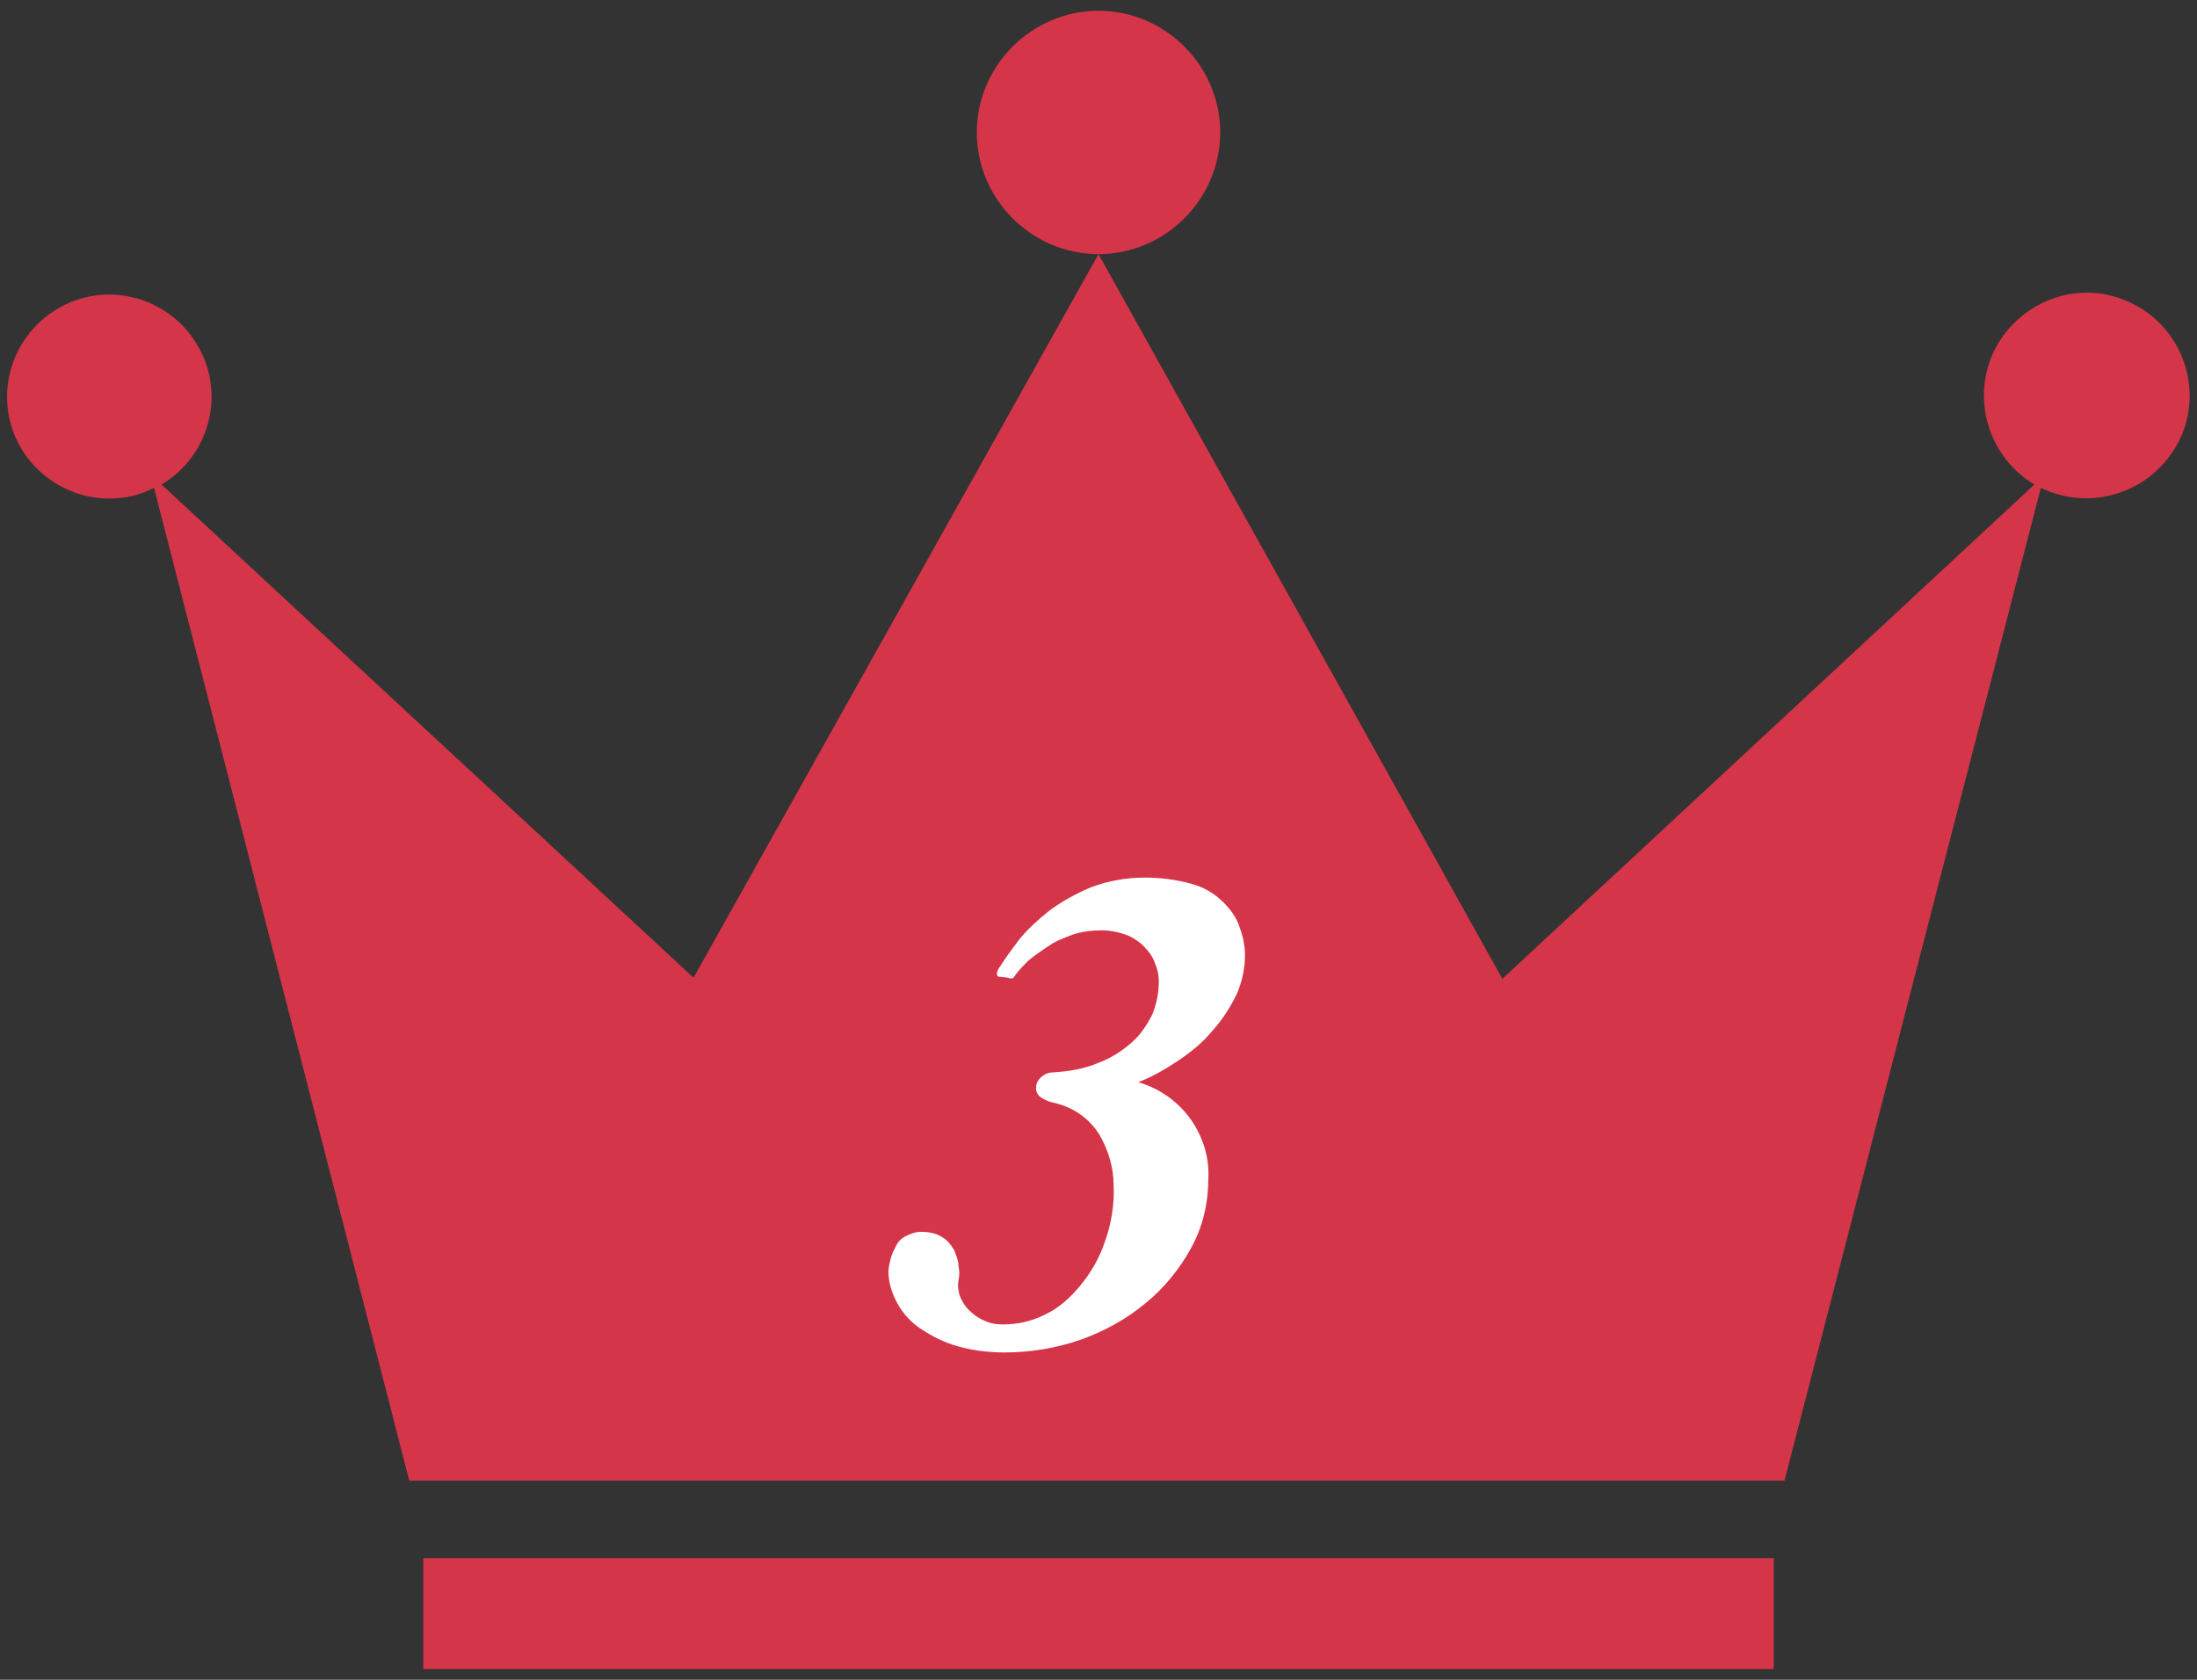 <!--Generator: Adobe Illustrator 26.3.1, SVG Export Plug-In . SVG Version: 6.00 Build 0)-->
<svg version="1.1" id="レイヤー_1" xmlns="http://www.w3.org/2000/svg" xmlns:xlink="http://www.w3.org/1999/xlink" x="0px" y="0px" width="204px" height="156px" viewBox="0 0 204 156" style="enable-background:new 0 0 204 156" xml:space="preserve">
    <rect x="0" y="0" width="204" height="156" fill="#333333" stroke="none"/>
    <style type="text/css">
        .st0{fill:#D53549;}
	.st1{fill:#FFFFFF;}
	.st2{fill:none;}
    </style>
    <path class="st0" d="M90.7,12.3c0,6.2,5.1,11.3,11.3,11.3s11.3-5.1,11.3-11.3S108.2,1,102,1S90.7,6.1,90.7,12.3"/>
    <path class="st0" d="M10.1,46.3c1.5,0,2.9-0.3,4.2-1l23.7,92.2h127.7l23.8-92.2c4.7,2.3,10.4,0.4,12.8-4.3s0.4-10.5-4.3-12.8
	c-4.7-2.4-10.4-0.4-12.8,4.3c-2.2,4.5-0.6,9.9,3.7,12.5l-49.4,45.9L102,23.6L64.4,90.8L15,45c4.5-2.7,6-8.5,3.3-13
	c-2.7-4.5-8.5-6-13-3.3c-4.5,2.7-6,8.5-3.3,13C3.7,44.5,6.8,46.3,10.1,46.3"/>
    <rect x="39.3" y="144.7" class="st0" width="125.4" height="10.3"/>
    <path class="st1" d="M92.7,90.7c-0.2-0.1-0.2-0.5,0.2-1c0.5-0.8,1.1-1.6,1.7-2.4c0.8-1,1.8-1.9,2.8-2.7c1.2-0.9,2.5-1.6,3.9-2.2
	c1.6-0.6,3.3-0.9,5-0.9c1.5,0,3,0.2,4.4,0.6c1.1,0.3,2.1,0.9,2.9,1.7c0.7,0.7,1.2,1.4,1.5,2.3c0.3,0.8,0.5,1.7,0.5,2.6
	c0,1.3-0.3,2.6-0.8,3.7c-0.6,1.2-1.3,2.3-2.2,3.3c-0.9,1.1-2,2-3.2,2.8c-1.2,0.8-2.4,1.5-3.7,2c2,0.6,3.7,1.8,4.9,3.5
	c1.1,1.6,1.7,3.5,1.6,5.4c0,2.3-0.5,4.5-1.6,6.5c-1.1,2-2.5,3.7-4.2,5.1c-1.8,1.5-3.8,2.6-6,3.4c-2.3,0.8-4.7,1.2-7.1,1.2
	c-1.6,0-3.2-0.2-4.8-0.7c-1.2-0.4-2.3-1-3.3-1.7c-0.8-0.6-1.5-1.4-2-2.4c-0.4-0.8-0.7-1.7-0.7-2.7c0-0.4,0.1-0.8,0.2-1.2
	c0.1-0.4,0.3-0.8,0.5-1.2c0.2-0.4,0.5-0.7,0.9-0.9c0.4-0.2,0.9-0.4,1.4-0.4c0.7,0,1.4,0.1,2,0.5c0.5,0.3,0.8,0.7,1.1,1.2
	c0.2,0.5,0.4,1,0.4,1.5c0.1,0.4,0.1,0.9,0,1.3c-0.1,0.5,0,1,0.1,1.4c0.2,0.5,0.5,1,0.8,1.3c0.4,0.4,0.9,0.8,1.4,1
	c0.6,0.3,1.2,0.4,1.8,0.4c1.4,0,2.7-0.3,3.9-0.9c1.3-0.6,2.4-1.6,3.3-2.7c1-1.2,1.8-2.6,2.3-4.1c0.6-1.7,0.9-3.5,0.8-5.3
	c0-1.6-0.5-3.2-1.3-4.6c-1-1.6-2.5-2.6-4.3-3c-0.5-0.1-0.9-0.3-1.3-0.6c-0.2-0.2-0.3-0.5-0.3-0.7c0-0.4,0.1-0.7,0.4-1
	c0.3-0.3,0.7-0.5,1.1-0.5c1.5-0.1,2.9-0.3,4.3-0.9c1.1-0.4,2.2-1.1,3.1-1.9c0.8-0.7,1.4-1.6,1.9-2.6c0.4-1,0.6-2,0.6-3.1
	c0-0.5-0.1-1-0.3-1.5c-0.2-0.6-0.5-1.1-0.9-1.5c-0.4-0.5-1-0.9-1.6-1.2c-0.8-0.3-1.6-0.5-2.5-0.5c-0.9,0-1.8,0.1-2.7,0.4
	c-0.8,0.3-1.6,0.6-2.3,1.1c-0.6,0.4-1.2,0.8-1.8,1.3c-0.4,0.4-0.8,0.8-1.1,1.2c-0.1,0.1-0.2,0.3-0.3,0.4c-0.1,0.1-0.3,0.1-0.5,0
	L92.7,90.7L92.7,90.7z"/>
    <rect class="st2" width="204" height="156"/>
</svg>
